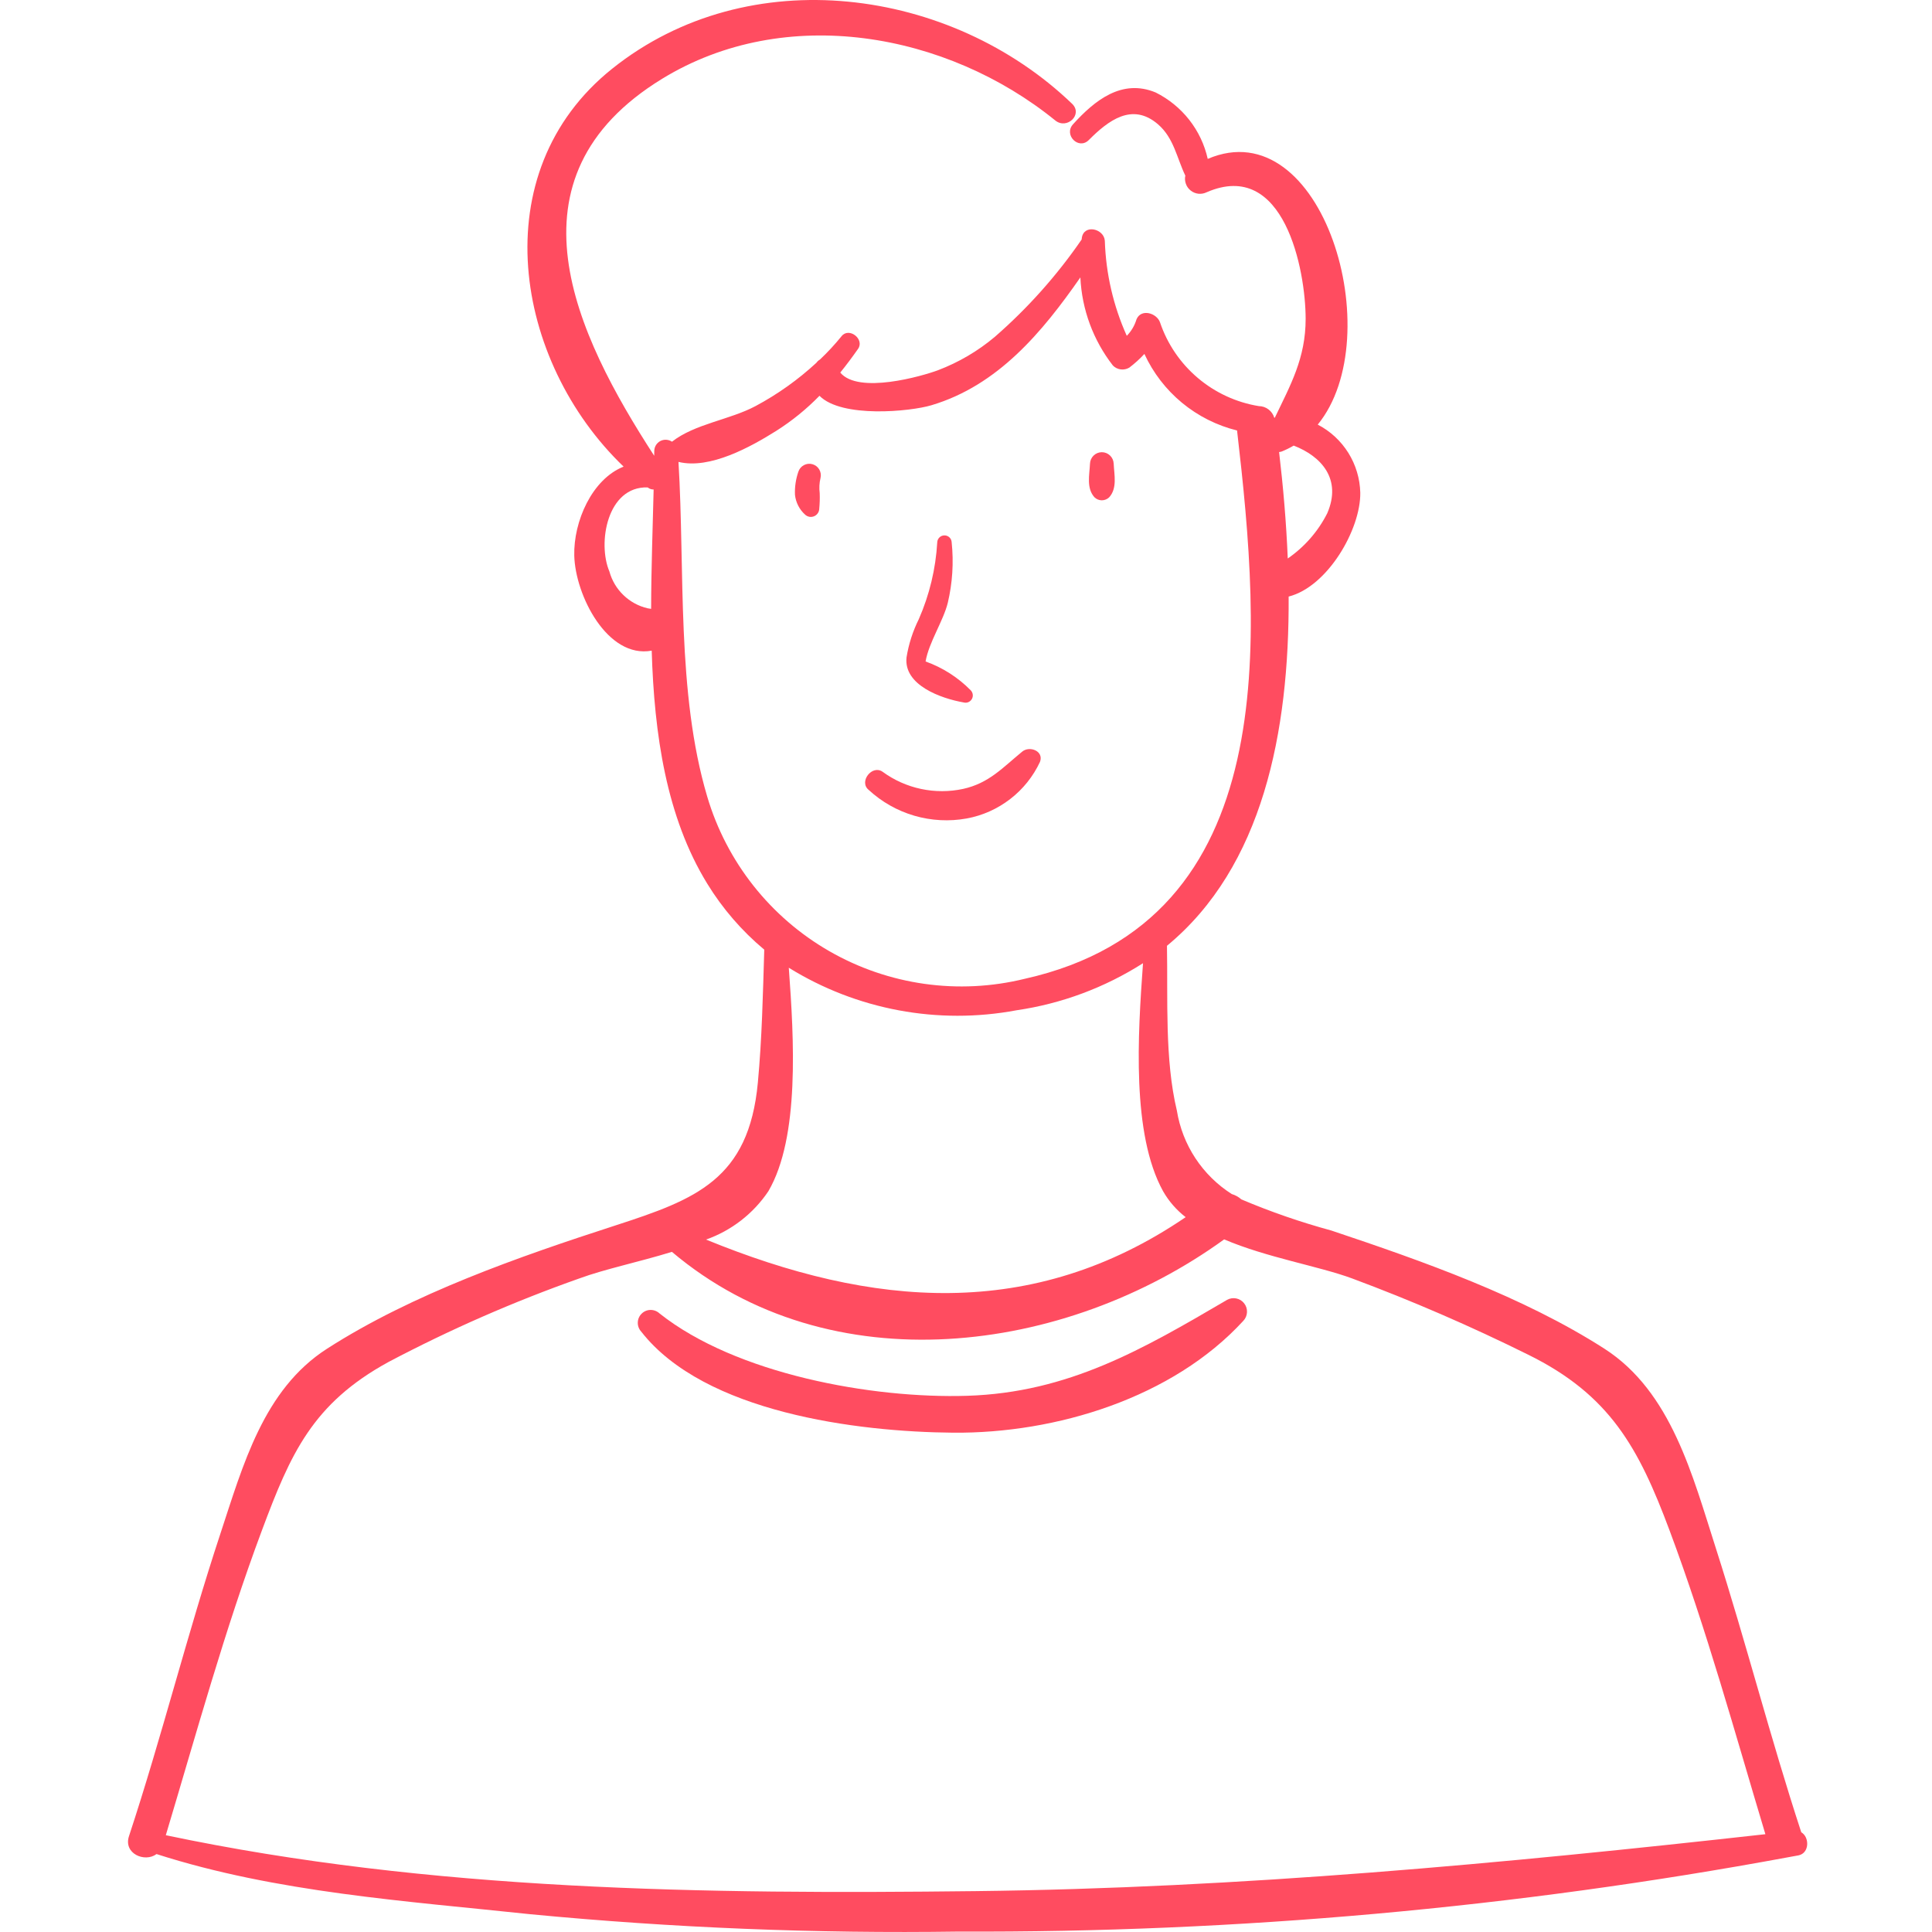 <svg width="50" height="50" viewBox="0 0 50 50" fill="none" xmlns="http://www.w3.org/2000/svg">
<path d="M46.617 47.42C45.82 44.989 45.187 42.508 44.407 40.071C43.806 38.199 43.255 36.017 41.523 34.905C39.418 33.553 36.814 32.635 34.455 31.846C33.661 31.63 32.883 31.361 32.126 31.04C32.055 30.976 31.97 30.929 31.878 30.902C31.502 30.663 31.181 30.346 30.936 29.974C30.691 29.602 30.528 29.181 30.457 28.741C30.14 27.416 30.226 25.861 30.201 24.477C32.679 22.433 33.369 18.946 33.35 15.439C34.359 15.184 35.217 13.699 35.204 12.751C35.195 12.386 35.088 12.03 34.895 11.72C34.701 11.41 34.428 11.157 34.103 10.989C35.967 8.709 34.229 2.84 31.256 4.112C31.174 3.743 31.01 3.398 30.777 3.101C30.544 2.804 30.248 2.563 29.91 2.394C29.036 2.03 28.332 2.596 27.77 3.216C27.521 3.49 27.914 3.889 28.178 3.624C28.68 3.121 29.3 2.641 29.968 3.216C30.38 3.571 30.456 4.089 30.676 4.545C30.66 4.616 30.666 4.69 30.691 4.759C30.715 4.828 30.759 4.888 30.817 4.933C30.874 4.978 30.943 5.006 31.016 5.014C31.088 5.021 31.162 5.008 31.227 4.976C33.235 4.101 33.789 6.986 33.79 8.249C33.791 9.274 33.392 9.974 32.993 10.809L32.978 10.811C32.953 10.725 32.9 10.649 32.828 10.595C32.756 10.54 32.668 10.511 32.578 10.51C31.995 10.415 31.449 10.163 30.999 9.781C30.548 9.399 30.21 8.902 30.021 8.342C29.938 8.105 29.536 7.977 29.413 8.263C29.365 8.424 29.279 8.571 29.161 8.691C28.813 7.917 28.62 7.082 28.593 6.233C28.572 5.916 28.054 5.795 27.998 6.153C27.996 6.168 27.995 6.183 27.993 6.198C27.354 7.128 26.6 7.973 25.749 8.715C25.31 9.085 24.811 9.378 24.274 9.582C23.869 9.733 22.216 10.211 21.746 9.642C21.906 9.445 22.058 9.24 22.207 9.028C22.381 8.778 21.974 8.459 21.781 8.699C21.608 8.913 21.42 9.116 21.22 9.305C21.184 9.326 21.153 9.354 21.129 9.388C20.654 9.827 20.126 10.203 19.556 10.508C18.887 10.866 17.985 10.966 17.391 11.431C17.347 11.401 17.295 11.384 17.241 11.381C17.188 11.378 17.135 11.39 17.087 11.415C17.04 11.441 17 11.479 16.973 11.525C16.946 11.571 16.932 11.624 16.932 11.678C16.932 11.716 16.931 11.757 16.931 11.796C14.894 8.655 12.947 4.606 17.136 2.039C20.328 0.084 24.506 0.841 27.311 3.118C27.611 3.361 28.035 2.964 27.745 2.685C24.613 -0.322 19.382 -1.052 15.842 1.779C12.483 4.465 13.306 9.359 16.139 12.076C15.319 12.401 14.84 13.499 14.862 14.379C14.887 15.402 15.717 17.049 16.866 16.839C16.931 19.003 17.244 21.146 18.304 22.87C18.7 23.516 19.198 24.092 19.779 24.577C19.744 25.726 19.72 26.875 19.613 28.02C19.379 30.526 18.001 31.041 15.934 31.712C13.44 32.52 10.681 33.48 8.463 34.905C6.818 35.962 6.289 37.921 5.7 39.703C4.846 42.288 4.191 44.934 3.338 47.52C3.189 47.971 3.747 48.21 4.051 47.983C7.151 48.979 10.508 49.197 13.725 49.54C17.409 49.893 21.109 50.043 24.809 49.989C32.015 50.019 39.207 49.374 46.292 48.063C46.313 48.06 46.335 48.056 46.356 48.051C46.419 48.039 46.482 48.029 46.544 48.017C46.834 47.959 46.831 47.541 46.617 47.42ZM34.349 13.284C34.112 13.753 33.76 14.155 33.327 14.454C33.289 13.518 33.208 12.591 33.103 11.699C33.126 11.697 33.148 11.692 33.17 11.685C33.277 11.642 33.381 11.591 33.481 11.532C34.196 11.808 34.732 12.399 34.349 13.284ZM15.771 14.789C15.459 14.057 15.712 12.582 16.761 12.614L16.769 12.62C16.812 12.652 16.863 12.669 16.916 12.668C16.893 13.657 16.853 14.701 16.851 15.757C16.821 15.752 16.793 15.748 16.761 15.743C16.525 15.688 16.309 15.57 16.135 15.402C15.96 15.234 15.835 15.023 15.771 14.789ZM18.302 20.613C17.504 17.923 17.729 14.767 17.559 11.954C18.374 12.154 19.436 11.561 20.089 11.151C20.496 10.893 20.872 10.588 21.208 10.243C21.784 10.826 23.56 10.651 24.104 10.488C25.826 9.975 26.97 8.601 27.96 7.179C27.998 8.008 28.292 8.805 28.802 9.46C28.856 9.515 28.927 9.55 29.004 9.56C29.08 9.57 29.158 9.554 29.225 9.515C29.366 9.408 29.497 9.29 29.617 9.16C29.843 9.649 30.175 10.081 30.59 10.424C31.006 10.767 31.492 11.012 32.015 11.141C32.63 16.447 33.244 23.826 26.521 25.331C24.808 25.752 22.997 25.497 21.466 24.618C19.936 23.74 18.802 22.305 18.302 20.613ZM19.886 30.828C20.7 29.433 20.549 26.885 20.414 25.045C22.172 26.134 24.274 26.527 26.307 26.146C27.473 25.976 28.588 25.561 29.581 24.928C29.446 26.792 29.284 29.347 30.1 30.828C30.249 31.089 30.448 31.317 30.685 31.5C26.719 34.201 22.569 33.841 18.273 32.08C18.931 31.847 19.497 31.408 19.886 30.828H19.886ZM4.291 47.495C5.085 44.852 5.814 42.185 6.781 39.599C7.522 37.617 8.087 36.324 10.056 35.247C11.647 34.408 13.297 33.685 14.993 33.086C15.645 32.845 16.532 32.662 17.389 32.398C21.49 35.862 27.571 35.054 31.681 32.075C32.782 32.546 34.134 32.768 34.993 33.086C36.545 33.664 38.065 34.323 39.549 35.059C41.667 36.102 42.41 37.474 43.205 39.599C44.169 42.176 44.896 44.835 45.688 47.469C38.878 48.227 32.115 48.863 25.253 48.942C18.258 49.023 11.151 48.941 4.291 47.495Z" fill="#FF4C60"/>
<path d="M25.018 21.182C25.428 21.107 25.814 20.934 26.144 20.679C26.474 20.425 26.738 20.095 26.915 19.717C27.02 19.434 26.645 19.296 26.457 19.45C25.95 19.865 25.595 20.27 24.924 20.417C24.566 20.494 24.195 20.494 23.837 20.418C23.478 20.342 23.14 20.191 22.844 19.975C22.572 19.779 22.218 20.231 22.482 20.443C22.819 20.754 23.223 20.983 23.663 21.111C24.103 21.239 24.567 21.264 25.018 21.182Z" fill="#FF4C60"/>
<path d="M24.943 18.18C24.983 18.19 25.024 18.187 25.062 18.171C25.099 18.155 25.13 18.127 25.151 18.092C25.171 18.057 25.18 18.016 25.175 17.976C25.17 17.936 25.153 17.898 25.125 17.868C24.796 17.533 24.396 17.277 23.954 17.119C24.038 16.626 24.413 16.071 24.529 15.6C24.65 15.087 24.684 14.558 24.629 14.035C24.627 13.987 24.607 13.941 24.572 13.908C24.537 13.874 24.491 13.856 24.443 13.856C24.394 13.856 24.348 13.874 24.313 13.908C24.278 13.941 24.258 13.987 24.256 14.035C24.216 14.721 24.055 15.394 23.779 16.023C23.624 16.335 23.516 16.669 23.461 17.013C23.383 17.728 24.343 18.075 24.943 18.18Z" fill="#FF4C60"/>
<path d="M21.202 13.166C21.215 13.032 21.219 12.897 21.214 12.763C21.197 12.632 21.204 12.499 21.235 12.37C21.253 12.295 21.241 12.216 21.202 12.149C21.163 12.082 21.099 12.034 21.024 12.013C20.95 11.992 20.87 12.002 20.802 12.039C20.734 12.076 20.683 12.138 20.66 12.212C20.595 12.403 20.565 12.604 20.574 12.806C20.595 13.003 20.688 13.185 20.835 13.318C20.866 13.347 20.904 13.366 20.945 13.374C20.986 13.382 21.029 13.377 21.068 13.361C21.107 13.345 21.14 13.318 21.164 13.283C21.188 13.249 21.201 13.208 21.202 13.166Z" fill="#FF4C60"/>
<path d="M28.707 12.869C28.918 12.633 28.836 12.293 28.822 11.999C28.819 11.919 28.785 11.844 28.728 11.789C28.671 11.734 28.595 11.703 28.515 11.703C28.436 11.703 28.36 11.734 28.303 11.789C28.246 11.844 28.212 11.919 28.209 11.999C28.195 12.294 28.112 12.632 28.324 12.869C28.375 12.919 28.444 12.948 28.515 12.948C28.587 12.948 28.656 12.919 28.707 12.869Z" fill="#FF4C60"/>
<path d="M31.759 33.639C29.58 34.916 27.653 36.041 25.031 36.123C22.573 36.2 19.047 35.563 17.068 33.991C17.005 33.932 16.921 33.9 16.834 33.901C16.748 33.902 16.665 33.937 16.604 33.999C16.542 34.06 16.507 34.143 16.506 34.23C16.504 34.316 16.537 34.4 16.596 34.464C18.232 36.556 22.178 37.058 24.672 37.078C27.33 37.1 30.347 36.178 32.178 34.182C32.235 34.122 32.268 34.044 32.272 33.961C32.276 33.878 32.251 33.797 32.2 33.732C32.15 33.666 32.078 33.621 31.997 33.604C31.916 33.587 31.831 33.599 31.759 33.639Z" fill="#FF4C60"/>
</svg>
